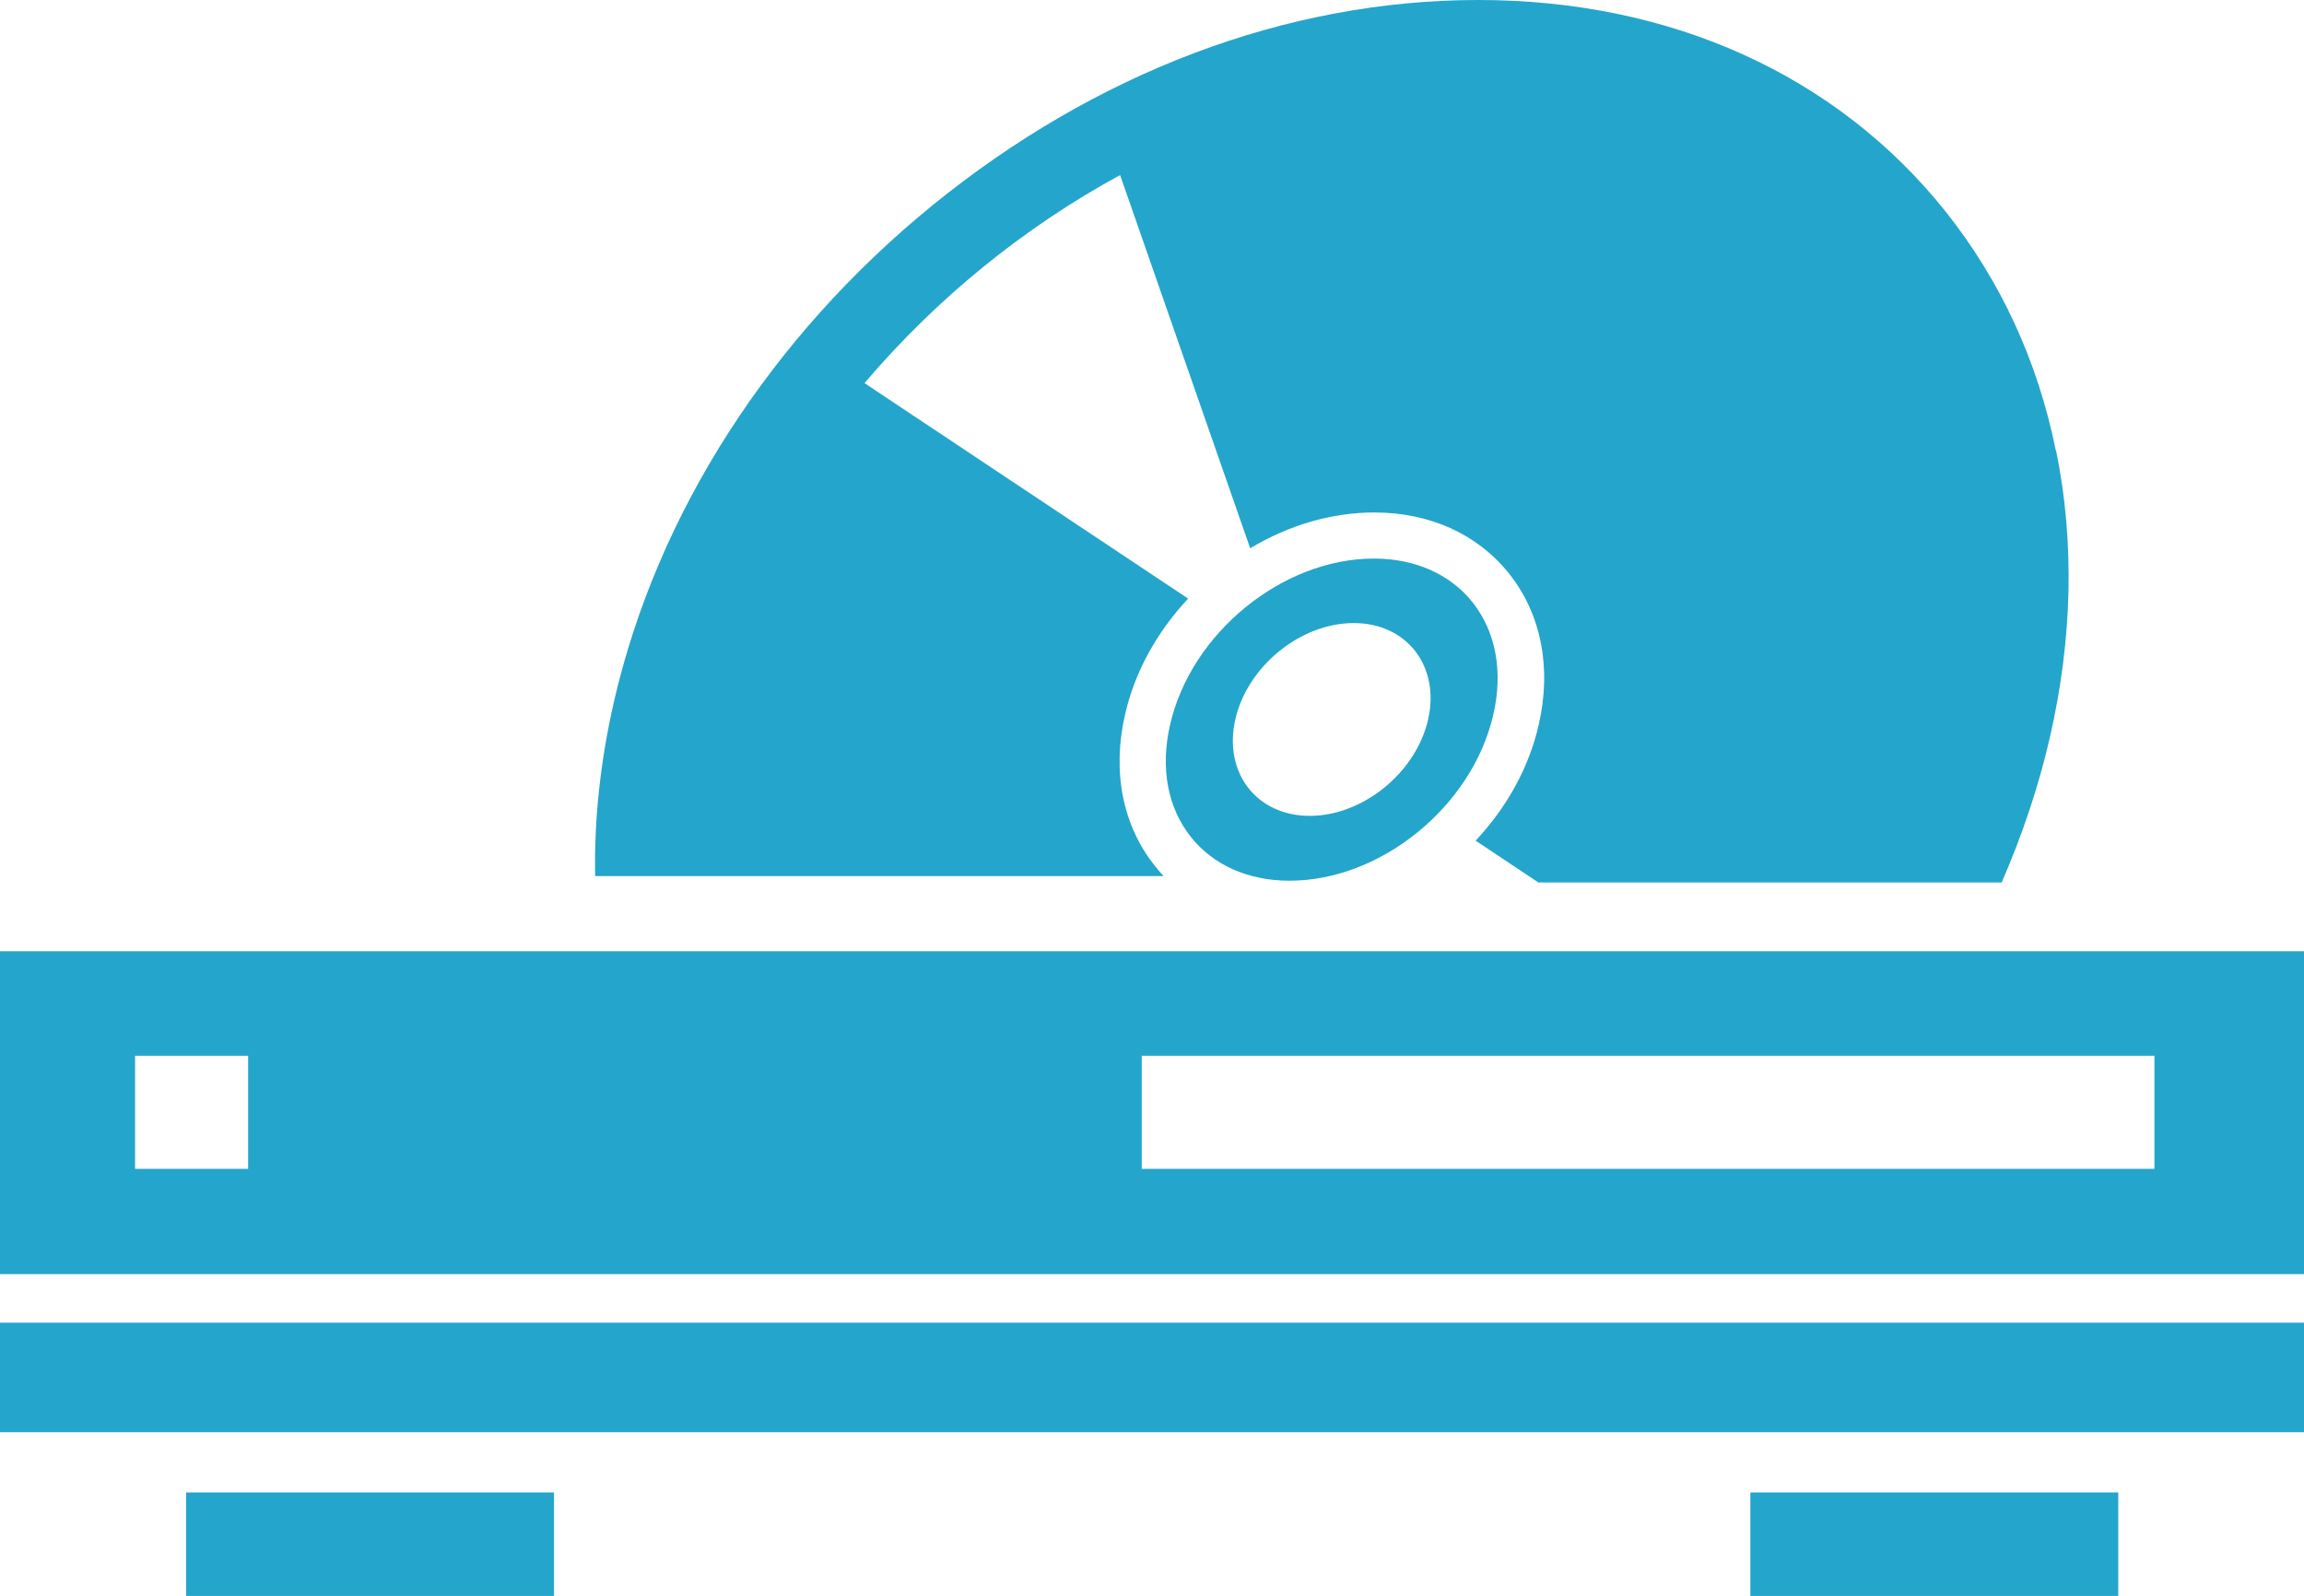 <?xml version="1.0" encoding="UTF-8"?>
<svg id="_レイヤー_2" data-name="レイヤー 2" xmlns="http://www.w3.org/2000/svg" viewBox="0 0 65 45.03">
  <defs>
    <style>
      .cls-1 {
        fill: #24a5cc;
      }
    </style>
  </defs>
  <g id="_レイヤー_1-2" data-name="レイヤー 1">
    <g>
      <path class="cls-1" d="M42.13,20.16c.28-1.22.07-2.34-.59-3.17-.63-.79-1.62-1.23-2.78-1.23-2.58,0-5.16,2.1-5.75,4.69-.28,1.22-.07,2.34.59,3.17.63.79,1.62,1.23,2.78,1.23,2.58,0,5.16-2.1,5.75-4.69ZM40.29,20.3c-.34,1.5-1.84,2.72-3.34,2.72s-2.44-1.22-2.1-2.72c.34-1.5,1.84-2.72,3.34-2.72s2.44,1.22,2.1,2.72Z"/>
      <g>
        <rect class="cls-1" x="5.25" y="42.11" width="10.38" height="2.92"/>
        <rect class="cls-1" x="49.38" y="42.11" width="10.38" height="2.92"/>
      </g>
      <g>
        <path class="cls-1" d="M65,35.95v-9.11H0v9.11h65ZM32.21,29.79h28.57v3.19h-28.57v-3.19ZM3.81,29.79h3.19v3.19h-3.19v-3.19Z"/>
        <rect class="cls-1" y="37.32" width="65" height="3.09"/>
      </g>
      <path class="cls-1" d="M58,12.72c-.51-2.53-1.56-4.8-3.11-6.75-3.07-3.85-7.75-5.97-13.18-5.97s-10.81,2.06-15.4,5.79c-4.58,3.73-7.77,8.7-8.99,14.01-.38,1.67-.56,3.31-.53,4.92h16.04c-.09-.09-.17-.19-.25-.29-.91-1.14-1.21-2.66-.84-4.27.27-1.19.89-2.32,1.78-3.27l-9.13-6.08c2.02-2.38,4.49-4.39,7.21-5.87l3.67,10.53c1.1-.66,2.31-1.01,3.5-1.01,1.57,0,2.91.61,3.8,1.72.91,1.14,1.21,2.66.84,4.27-.27,1.19-.89,2.32-1.78,3.27l1.77,1.18h13.07c.58-1.33,1.04-2.7,1.36-4.09.64-2.79.7-5.51.18-8.08Z"/>
    </g>
  </g>
</svg>